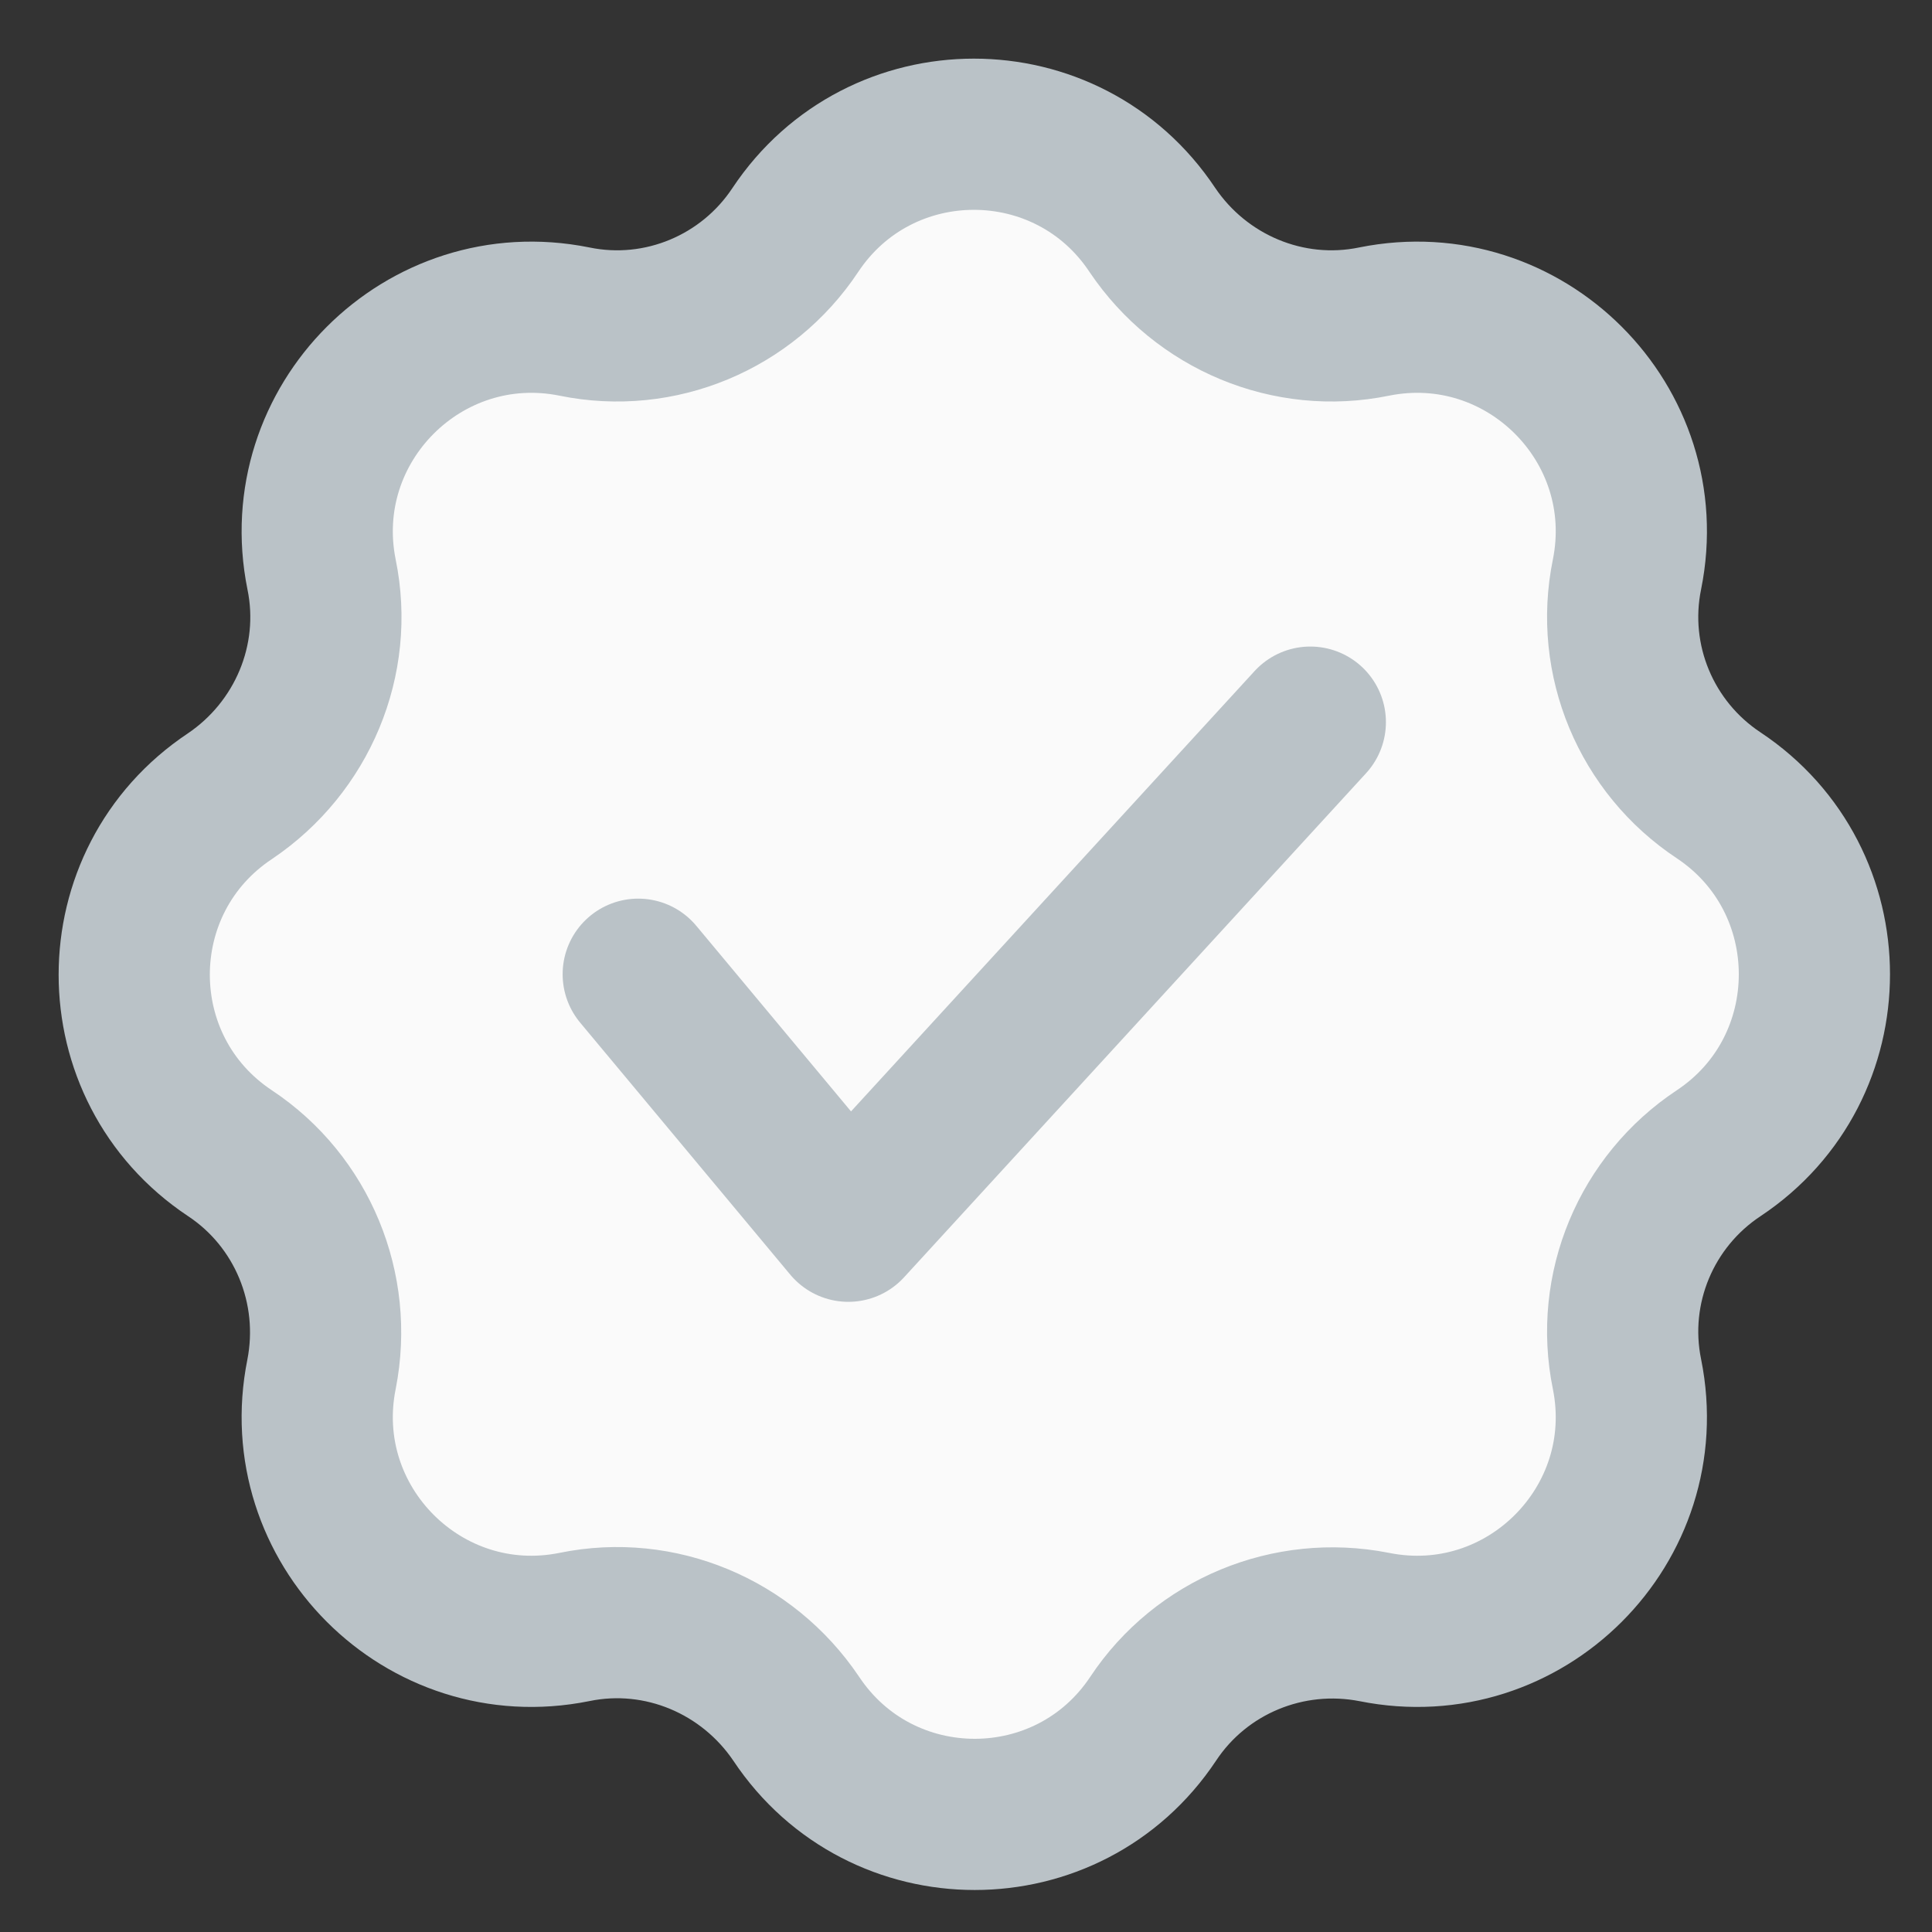 <?xml version="1.0" encoding="UTF-8"?> <svg xmlns="http://www.w3.org/2000/svg" width="23" height="23" viewBox="0 0 23 23" fill="none"><rect x="0" y="0" width="23" height="23" fill="#333333" stroke="none"/><path d="M20.46 13.729C19.599 14.299 19.16 15.339 19.369 16.359C19.73 18.149 18.149 19.73 16.359 19.369C15.339 19.169 14.299 19.6 13.729 20.46C12.719 21.98 10.489 21.98 9.478 20.46C8.898 19.6 7.858 19.159 6.838 19.369C5.048 19.73 3.468 18.149 3.828 16.359C4.028 15.339 3.598 14.299 2.738 13.729C1.218 12.719 1.218 10.489 2.738 9.478C3.598 8.898 4.038 7.858 3.828 6.838C3.468 5.048 5.048 3.468 6.838 3.828C7.858 4.038 8.898 3.598 9.468 2.738C10.479 1.218 12.709 1.218 13.719 2.738C14.299 3.598 15.339 4.038 16.359 3.828C18.149 3.468 19.73 5.048 19.369 6.838C19.16 7.858 19.599 8.898 20.46 9.468C21.98 10.479 21.98 12.719 20.46 13.729Z" fill="#FAFAFA" stroke="#BAC2C7" stroke-width="1.8" stroke-miterlimit="10" stroke-linecap="round" stroke-linejoin="round"></path><path d="M7.598 11.598L10.099 14.598L15.599 8.597" fill="#FAFAFA"></path><path d="M7.598 11.598L10.099 14.598L15.599 8.597" stroke="#BAC2C7" stroke-width="1.8" stroke-miterlimit="10" stroke-linecap="round" stroke-linejoin="round"></path></svg> 